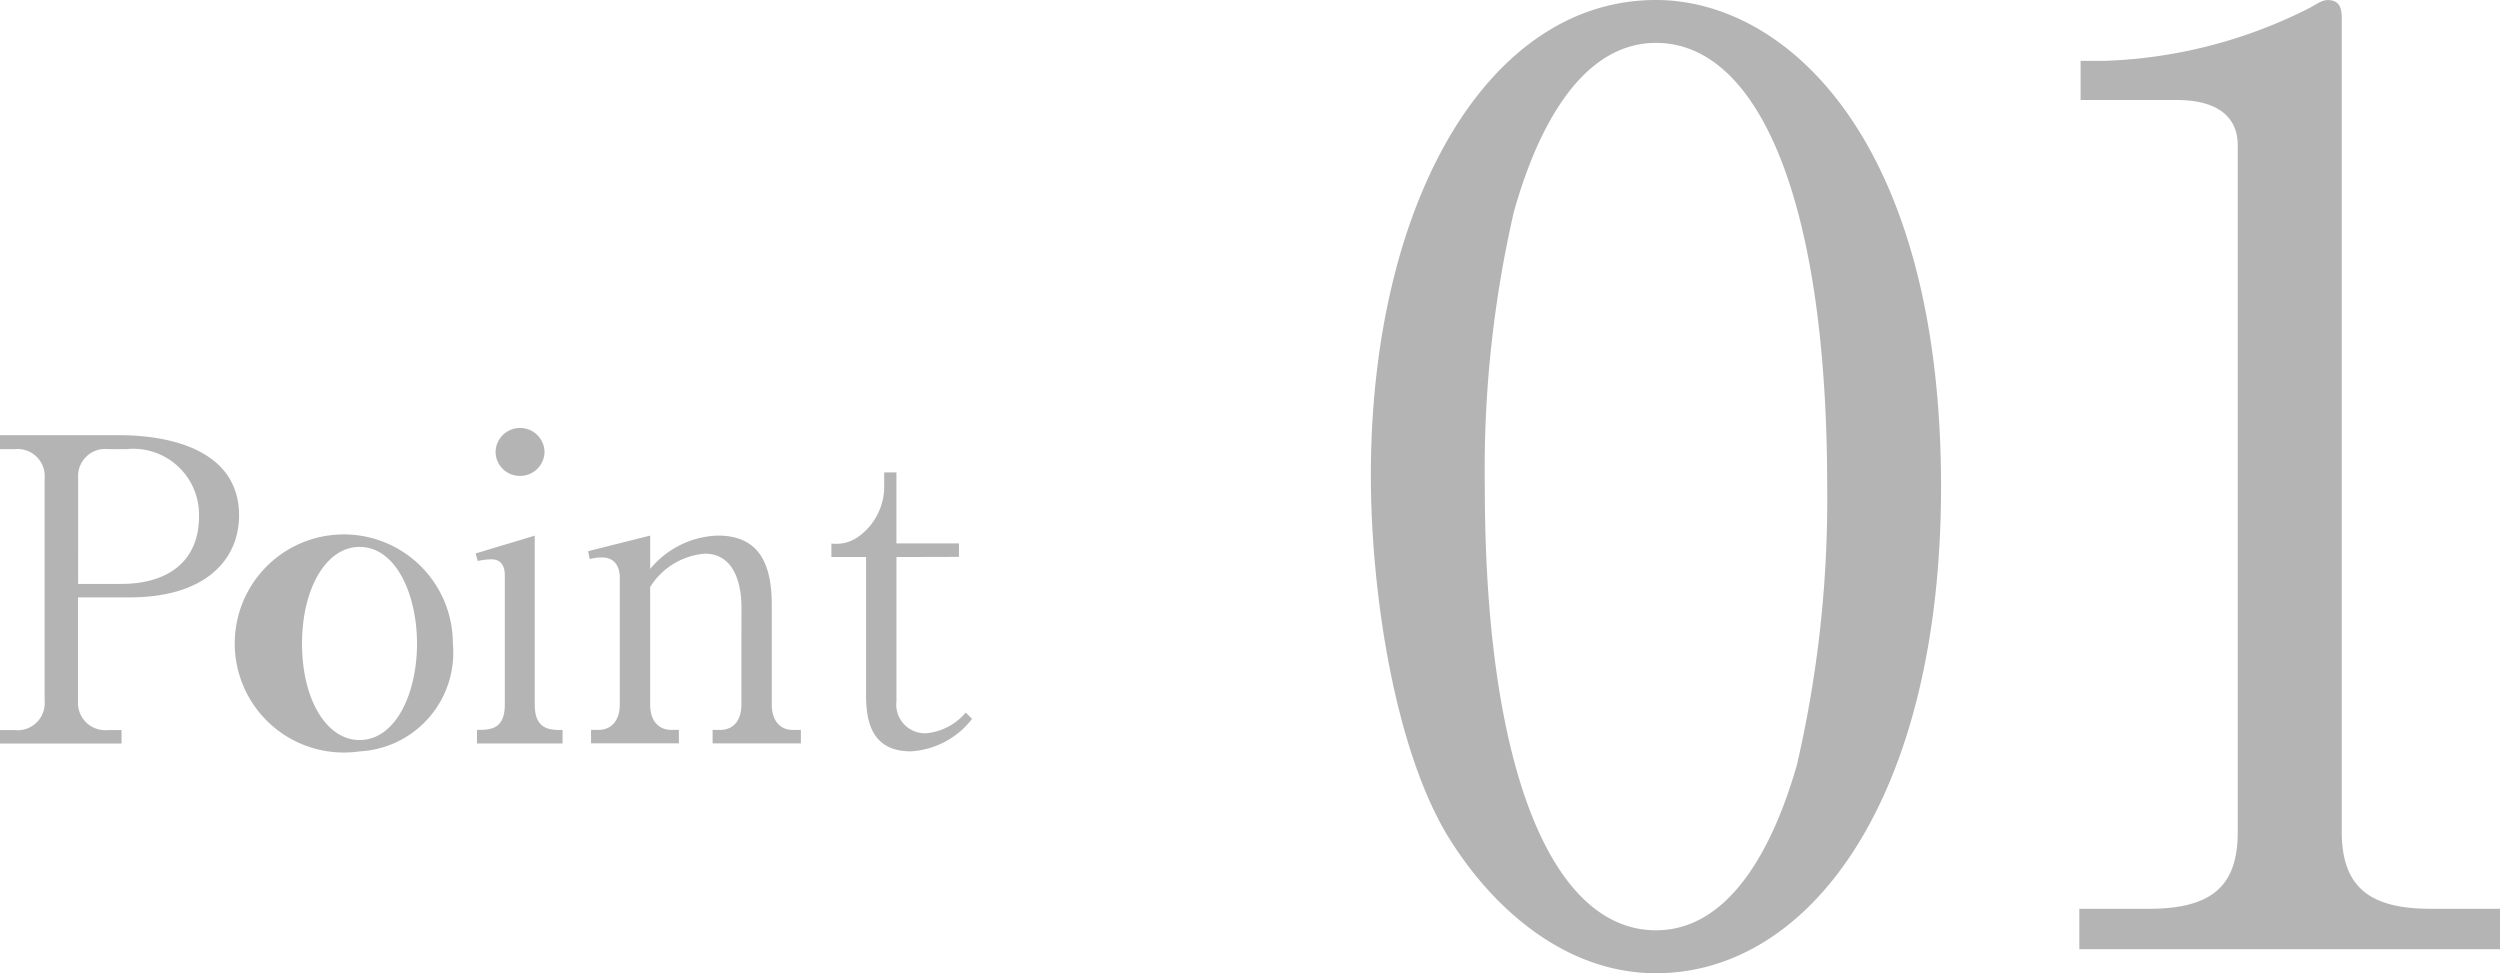 <svg id="レイヤー_1" data-name="レイヤー 1" xmlns="http://www.w3.org/2000/svg" viewBox="0 0 62.9 24.487">
  <defs>
    <style>
      .cls-1 {
        fill: #b4b4b5;
      }
    </style>
  </defs>
  <title>cn_ai_sp_bland_001_13</title>
  <g>
    <path class="cls-1" d="M120.309,230.4h2.986c1.468,0,3.029.466,3.029,2.019,0,1.1-.828,2.062-2.752,2.062h-1.3v2.605a.688.688,0,0,0,.755.734h.34v.339h-3.061v-.339h.372a.682.682,0,0,0,.754-.734v-5.6a.682.682,0,0,0-.754-.734h-.372Zm1.965,3.742h1.085c1.159,0,1.957-.553,1.957-1.7a1.657,1.657,0,0,0-1.829-1.691h-.457a.683.683,0,0,0-.755.734Z" transform="translate(-120.309 -219.451)"/>
    <path class="cls-1" d="M129.354,238.356a2.744,2.744,0,1,1,2.349-2.71A2.486,2.486,0,0,1,129.354,238.356Zm0-5.145c-.829,0-1.446,1.031-1.446,2.435s.617,2.424,1.446,2.424c.915,0,1.447-1.18,1.447-2.424S130.269,233.211,129.354,233.211Z" transform="translate(-120.309 -219.451)"/>
    <path class="cls-1" d="M132.31,237.815c.319,0,.7,0,.7-.638v-3.253c0-.234-.1-.4-.33-.4a1.542,1.542,0,0,0-.351.042l-.053-.191,1.487-.447v4.252c0,.638.393.638.7.638v.339H132.31Zm1.7-7.006a.616.616,0,0,1-.616.616.609.609,0,0,1-.616-.616.616.616,0,0,1,1.231,0Z" transform="translate(-120.309 -219.451)"/>
    <path class="cls-1" d="M138.964,234.731c0-.234-.021-1.35-.925-1.35a1.794,1.794,0,0,0-1.372.84v2.956c0,.436.234.638.532.638h.191v.339h-2.21v-.339h.191c.309,0,.532-.224.532-.638v-3.19c0-.34-.181-.51-.436-.51a1.012,1.012,0,0,0-.319.042l-.042-.2,1.562-.393v.839a2.3,2.3,0,0,1,1.7-.839c.988,0,1.359.637,1.359,1.743v2.509c0,.394.2.638.532.638h.2v.339h-2.221v-.339h.192c.287,0,.532-.191.532-.638Z" transform="translate(-120.309 -219.451)"/>
    <path class="cls-1" d="M142.864,233.466v3.626a.722.722,0,0,0,.733.808,1.473,1.473,0,0,0,1.01-.521l.159.159a2.1,2.1,0,0,1-1.542.817c-1.083,0-1.125-.923-1.125-1.466v-3.424h-.872v-.339a.951.951,0,0,0,.691-.181,1.554,1.554,0,0,0,.637-1.3v-.308h.308v1.786h1.573v.339Z" transform="translate(-120.309 -219.451)"/>
  </g>
  <g>
    <path class="cls-1" d="M161.973,243.938c-2.2,0-4.052-1.527-5.231-3.44-1.337-2.2-1.942-6.124-1.942-9.09,0-6.794,2.9-11.957,7.173-11.957,3.286,0,7.173,3.536,7.173,12.244C169.146,239.509,165.865,243.938,161.973,243.938ZM158.4,224.773a28.878,28.878,0,0,0-.733,6.921c0,7.113,1.691,11.163,4.307,11.163,2.2,0,3.19-2.934,3.541-4.146a29.52,29.52,0,0,0,.766-7.017c0-7.272-1.755-11.164-4.307-11.164C159.707,220.531,158.718,223.657,158.4,224.773Z" transform="translate(-120.309 -219.451)"/>
    <path class="cls-1" d="M172.625,242.316h1.754c1.658,0,2.232-.638,2.232-1.946V223.115c0-.989-.925-1.148-1.531-1.148h-2.423v-.984h.574a12.264,12.264,0,0,0,5.2-1.339c.223-.128.318-.191.446-.191.287,0,.35.191.35.446V240.37c0,1.372.67,1.946,2.232,1.946h1.754v1.017H172.625Z" transform="translate(-120.309 -219.451)"/>
  </g>
</svg>
